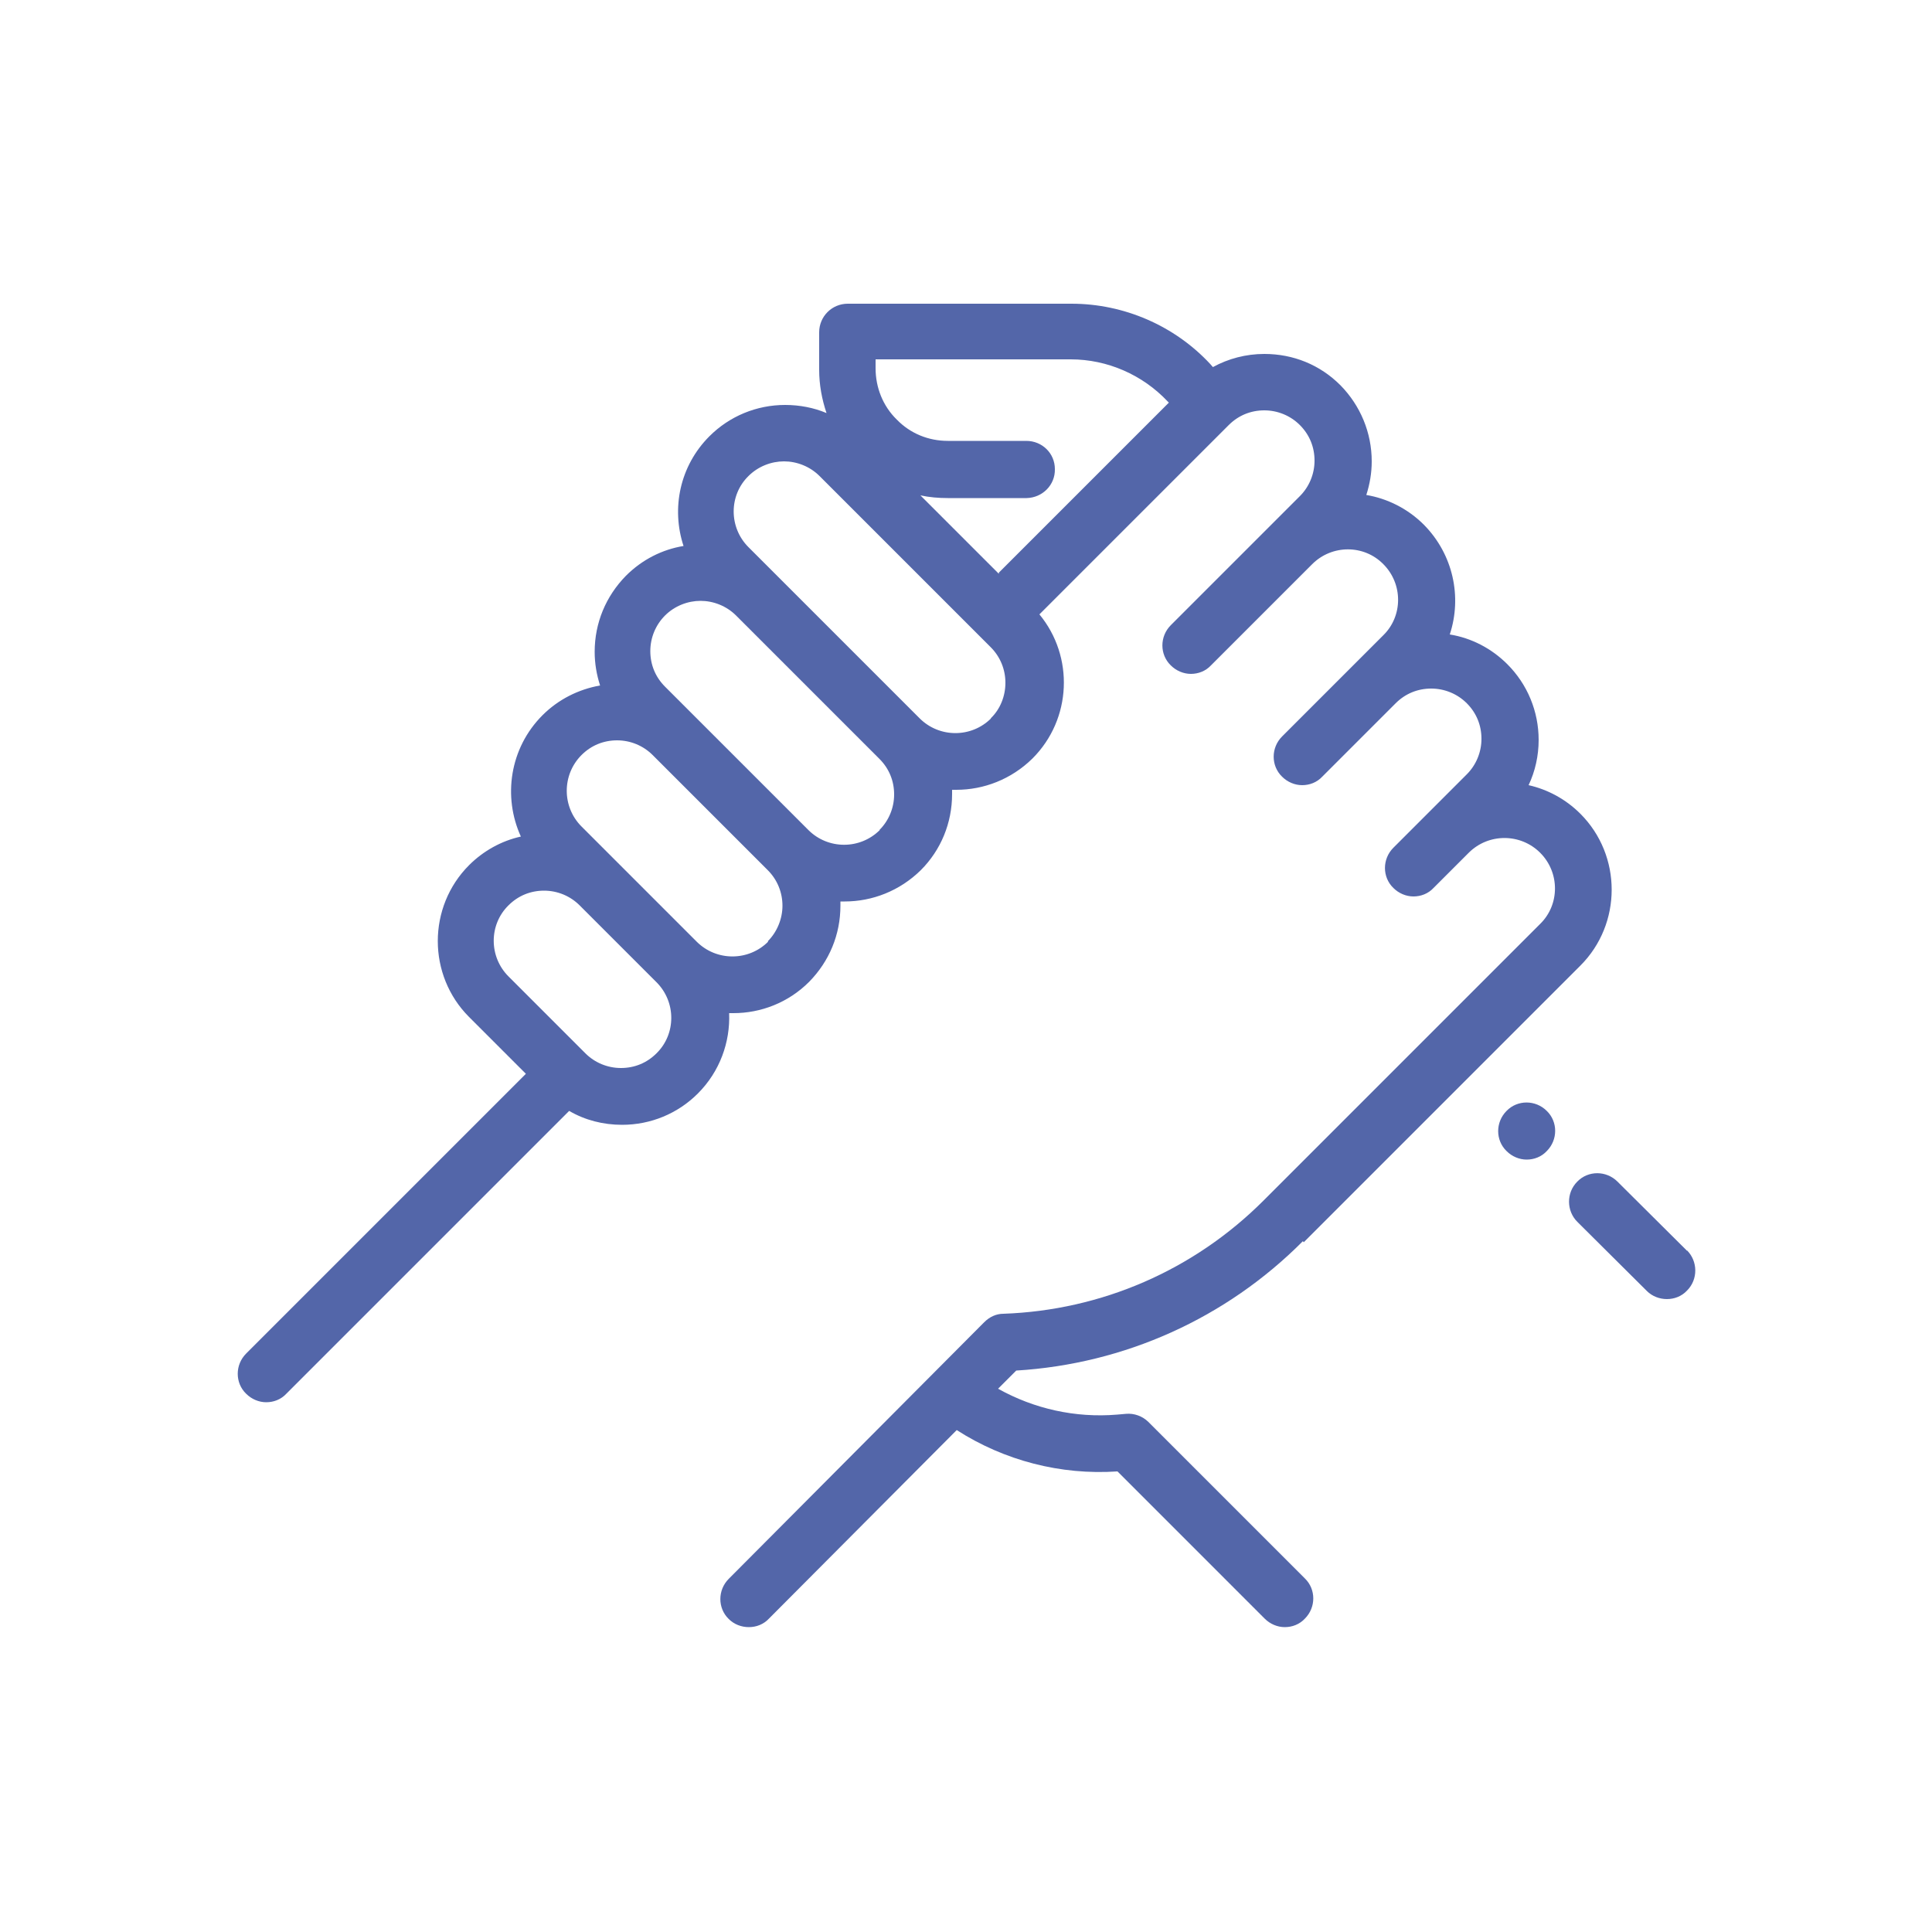 <?xml version="1.0" encoding="utf-8"?>
<svg xmlns="http://www.w3.org/2000/svg" id="Layer_1" viewBox="0 0 50 50">
  <defs>
    <style>.cls-1{fill:#5366a9;stroke-width:0px;}</style>
  </defs>
  <path class="cls-1" d="M43.66,32.37l-1.8-1.79c-.29-.29-.76-.29-1.04,0-.29.29-.28.76,0,1.04l1.8,1.79c.14.14.33.21.52.21s.38-.07.52-.22c.29-.29.28-.76,0-1.04"/>
  <path class="cls-1" d="M40.03,28.75c-.29-.29-.76-.29-1.04,0h0c-.29.29-.29.76,0,1.04.14.14.33.22.52.22s.38-.07.52-.22c.29-.29.29-.76,0-1.04"/>
  <path class="cls-1" d="M33.74,32.15l7.16-7.16c1.08-1.08,1.08-2.85,0-3.93-.38-.38-.85-.63-1.34-.74.17-.36.26-.76.26-1.17,0-.74-.29-1.44-.81-1.96-.41-.41-.93-.68-1.49-.77.32-.97.09-2.07-.67-2.84-.42-.42-.95-.68-1.49-.77.09-.28.14-.57.14-.87,0-.74-.29-1.44-.81-1.97-.53-.53-1.22-.81-1.97-.81-.47,0-.93.12-1.33.34l-.07-.08c-.92-.99-2.23-1.56-3.59-1.56h-5.79c-.41,0-.74.33-.74.74v.97c0,.39.07.76.19,1.12-.33-.14-.7-.21-1.07-.21-.74,0-1.44.29-1.96.81-.77.77-.99,1.87-.67,2.84-.55.09-1.07.35-1.49.77-.52.53-.81,1.22-.81,1.97,0,.3.05.59.14.87-.56.1-1.08.36-1.49.77-.85.85-1.03,2.11-.56,3.14-.5.11-.97.37-1.34.74-1.08,1.08-1.08,2.85,0,3.93l1.47,1.47-7.24,7.24c-.29.29-.29.76,0,1.04.14.14.33.22.52.22s.38-.07.52-.22l7.32-7.32c.41.24.88.36,1.37.36.74,0,1.44-.29,1.96-.81.57-.57.84-1.33.81-2.08.04,0,.08,0,.11,0,.71,0,1.42-.27,1.96-.81.52-.53.81-1.22.81-1.97,0-.04,0-.07,0-.11.04,0,.07,0,.11,0,.71,0,1.42-.27,1.97-.81.52-.52.81-1.22.81-1.97,0-.04,0-.07,0-.11.04,0,.07,0,.11,0,.71,0,1.42-.27,1.97-.81,1.02-1.02,1.08-2.64.18-3.73l4.9-4.9c.25-.25.57-.38.92-.38s.68.14.92.38c.25.25.38.57.38.92s-.14.68-.38.92l-3.34,3.34c-.29.29-.29.76,0,1.04.14.14.33.22.52.22s.38-.07.52-.22l2.62-2.62c.51-.51,1.34-.51,1.84,0,.51.51.51,1.34,0,1.84l-2.62,2.62c-.29.29-.29.76,0,1.04.14.14.33.22.52.22s.38-.07.52-.22l1.9-1.9c.25-.25.57-.38.92-.38s.68.14.92.38c.25.25.38.57.38.92s-.14.68-.38.92l-1.9,1.9c-.29.29-.29.76,0,1.04.14.14.33.22.52.22s.38-.07.52-.22l.91-.91c.51-.51,1.34-.51,1.85,0,.51.51.51,1.34,0,1.84l-7.16,7.16c-1.8,1.8-4.19,2.84-6.73,2.93-.19,0-.36.08-.5.22l-6.61,6.64c-.29.29-.29.76,0,1.04.14.14.33.21.52.21s.38-.07.52-.22l4.86-4.88c1.23.79,2.69,1.17,4.16,1.07l3.81,3.81c.14.14.33.22.52.22s.38-.07.52-.22c.29-.29.29-.76,0-1.04l-4.05-4.05c-.15-.15-.37-.23-.58-.21l-.23.02c-1.08.09-2.15-.15-3.08-.67l.47-.47c2.8-.17,5.43-1.35,7.42-3.35M16.99,27.26c-.25.25-.57.38-.92.38s-.68-.14-.92-.38l-1.99-1.99c-.51-.51-.51-1.34,0-1.84.25-.25.57-.38.92-.38s.68.14.92.38l1.99,1.99c.51.51.51,1.34,0,1.84M19.88,24.37c-.51.51-1.34.51-1.85,0l-2.98-2.98c-.51-.51-.51-1.34,0-1.85.25-.25.57-.38.92-.38s.68.14.92.38l2.98,2.98c.25.25.38.58.38.92s-.14.68-.38.92M22.77,21.48c-.51.51-1.34.51-1.85,0l-3.71-3.71c-.25-.25-.38-.57-.38-.92s.14-.68.38-.92c.25-.25.59-.38.92-.38s.67.13.92.38l3.71,3.71c.25.25.38.57.38.92s-.14.68-.38.92M25.65,18.59c-.51.51-1.34.51-1.85,0l-3.71-3.71h0s-.72-.72-.72-.72c-.51-.51-.51-1.34,0-1.84.25-.25.59-.38.92-.38s.67.13.92.38l4.43,4.43c.25.25.38.58.38.92s-.13.68-.38.92M25.85,14.85l-2.03-2.03c.23.05.47.07.71.07h2.04c.41-.01.74-.34.73-.75,0-.41-.33-.73-.74-.73h-2.03s0,0,0,0c-.5,0-.97-.19-1.32-.55-.36-.35-.55-.83-.55-1.33v-.23h5.05c.95,0,1.86.4,2.51,1.09l.03.03-4.4,4.4Z"/>
</svg>
